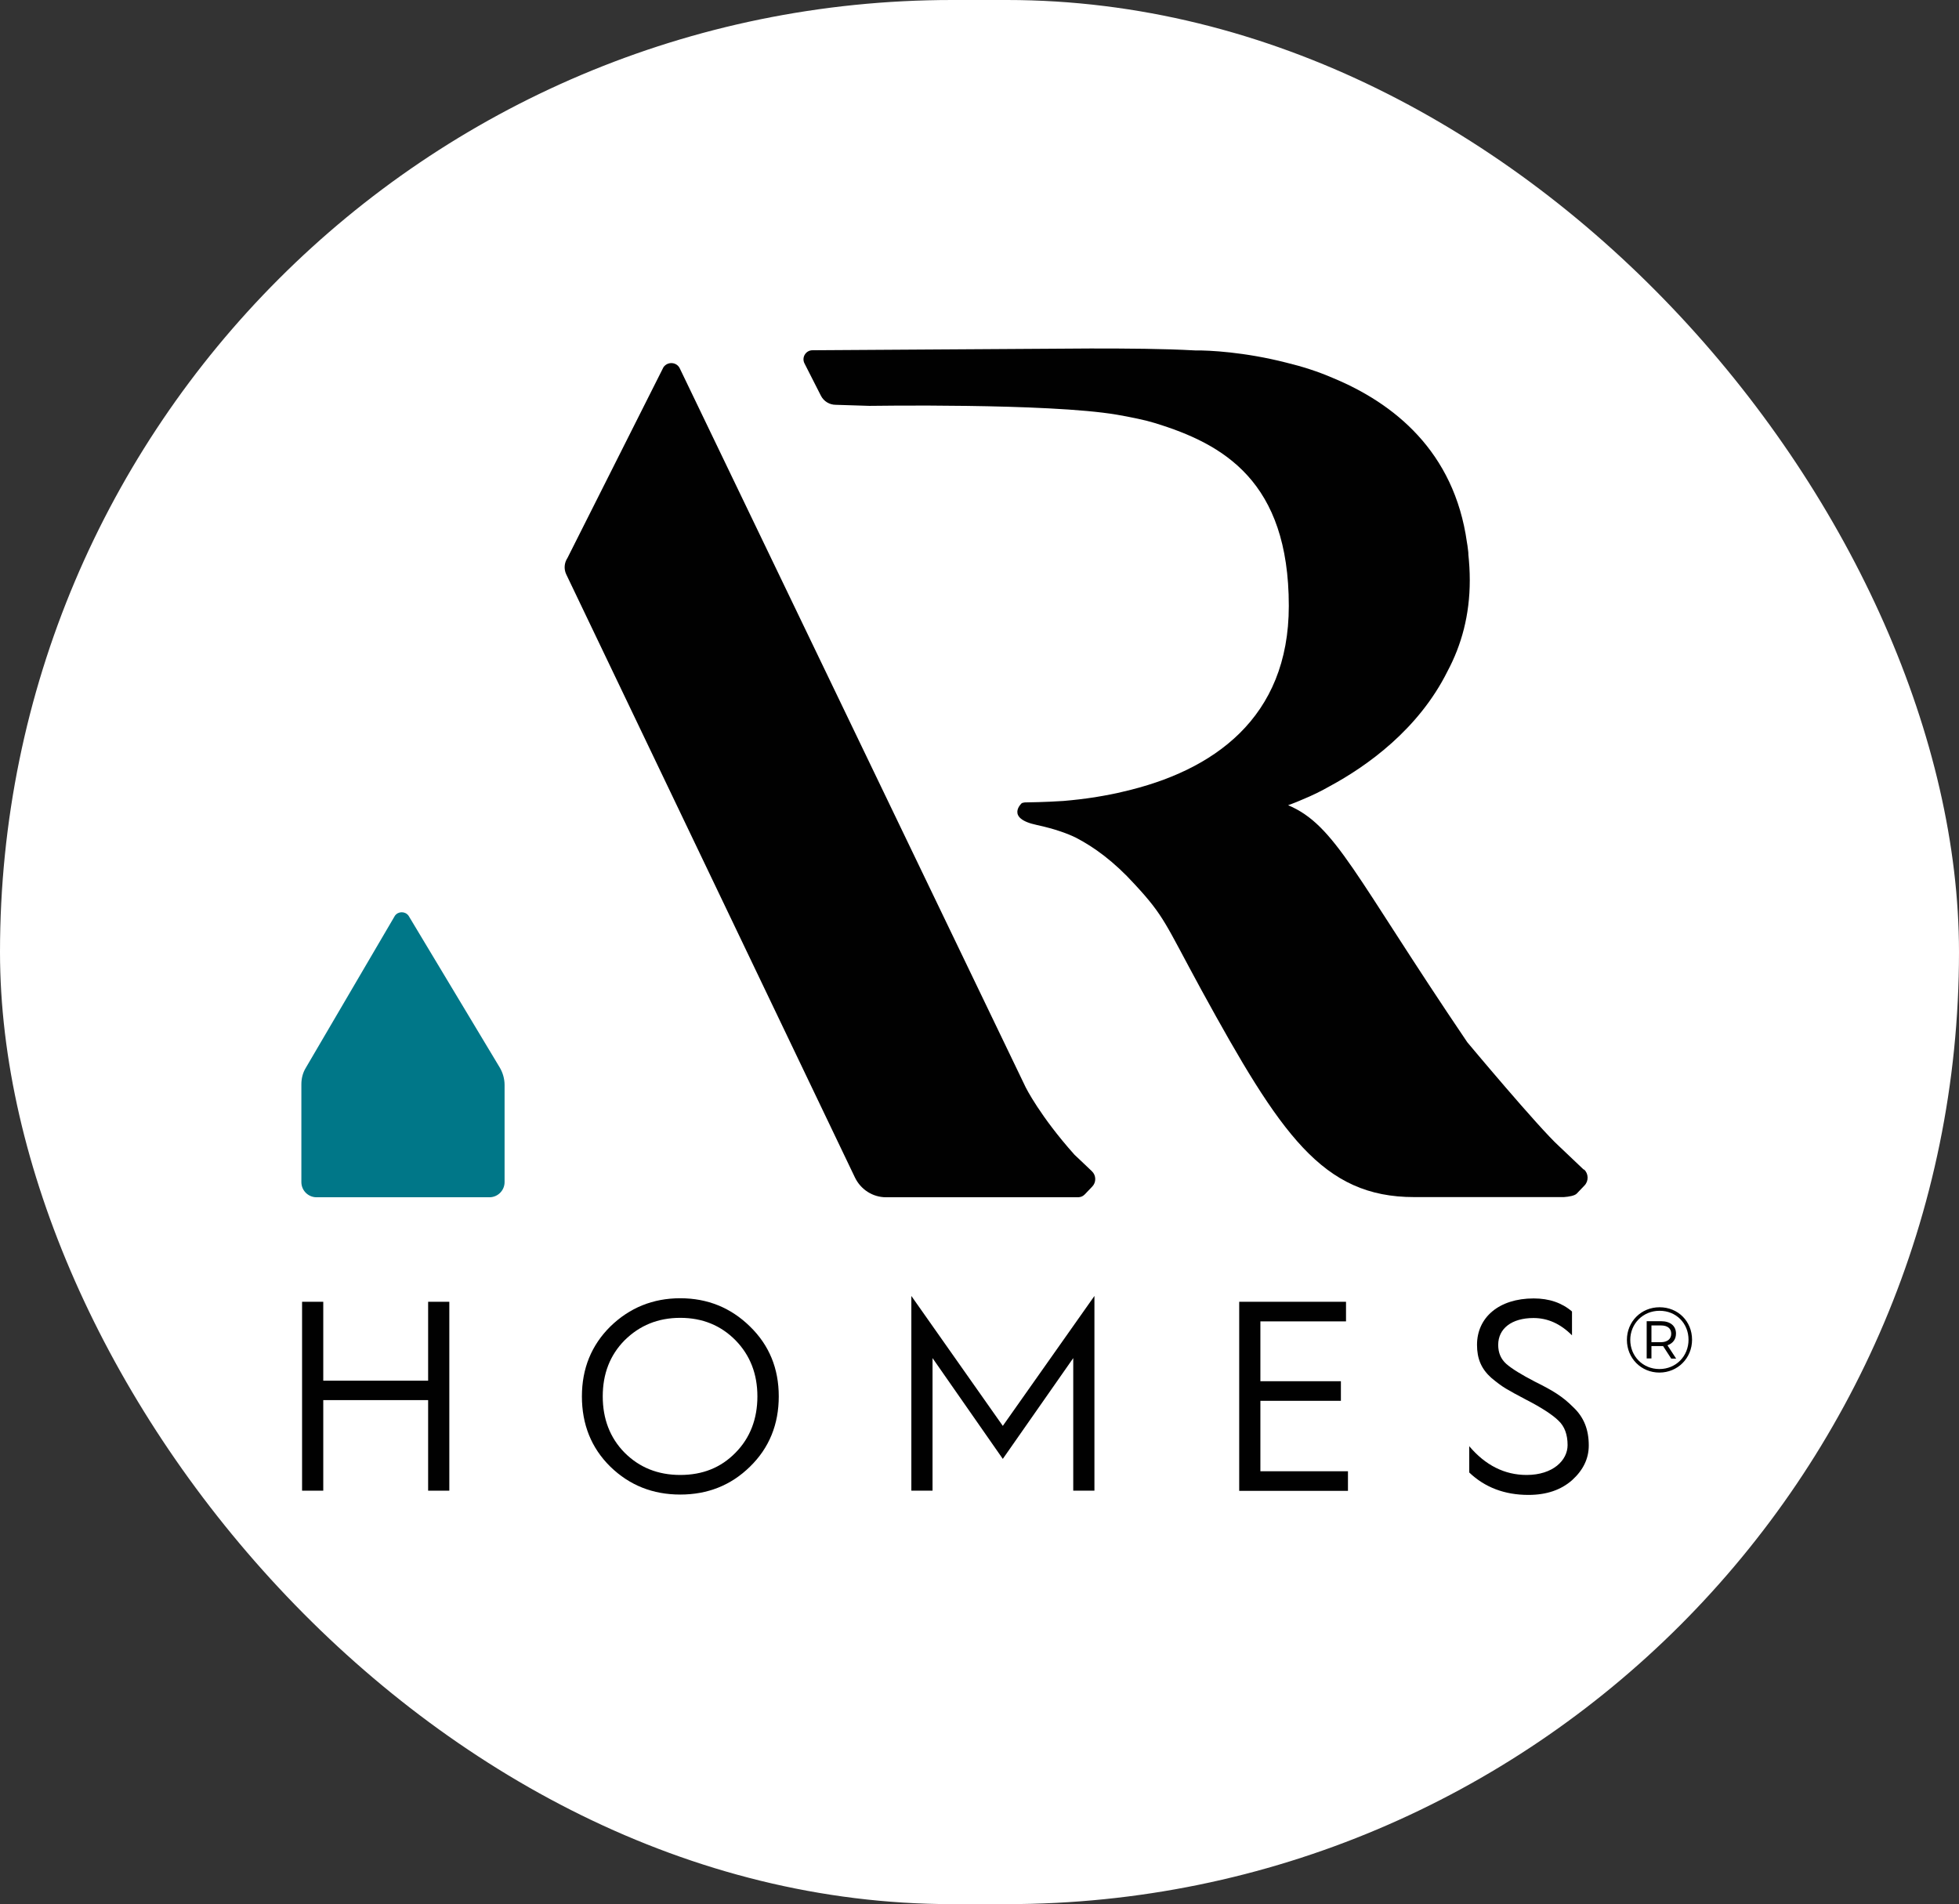 <?xml version="1.0" encoding="UTF-8"?>
<svg id="Layer_1" xmlns="http://www.w3.org/2000/svg" version="1.1" viewBox="0 0 110.96 107.86">
  <rect x="0" y="0" width="110.96" height="107.86" fill="#333333" stroke="none"/>
  <!-- Generator: Adobe Illustrator 29.0.1, SVG Export Plug-In . SVG Version: 2.1.0 Build 192)  -->
  <defs>
    <style>
      .st0 {
        fill: #010101;
      }

      .st1 {
        fill: #fff;
      }

      .st2 {
        fill: #078;
      }
    </style>
  </defs>
  <rect class="st1" x="0" y="0" width="110.96" height="107.86" rx="53.93" ry="53.93"/>
  <path class="st0" d="M79.66,40.18"/>
  <path class="st0" d="M71.19,22.52"/>
  <path class="st0" d="M71.15,22.52"/>
  <path class="st0" d="M61.35,48.93"/>
  <g>
    <path class="st0" d="M17.11,84.44v-10.7h1.2v4.47h5.94v-4.47h1.2v10.7h-1.2v-5.13h-5.94v5.13h-1.2Z"/>
    <path class="st0" d="M32.96,79.1c0-1.58.54-2.9,1.61-3.96,1.09-1.06,2.41-1.6,3.96-1.6s2.87.54,3.95,1.6c1.09,1.06,1.63,2.38,1.63,3.96s-.54,2.92-1.63,3.98c-1.08,1.06-2.4,1.58-3.95,1.58s-2.87-.52-3.96-1.58c-1.08-1.06-1.61-2.4-1.61-3.98ZM34.14,79.1c0,1.27.41,2.35,1.24,3.19.84.84,1.89,1.26,3.15,1.26s2.3-.41,3.13-1.26c.83-.84,1.24-1.92,1.24-3.19s-.41-2.33-1.24-3.18c-.83-.84-1.87-1.27-3.13-1.27s-2.3.43-3.15,1.27c-.83.84-1.24,1.9-1.24,3.18Z"/>
    <path class="st0" d="M51.62,84.44v-11.03l5.18,7.36,5.19-7.36v11.03h-1.2v-7.51l-3.99,5.71-3.98-5.71v7.51h-1.2Z"/>
    <path class="st0" d="M70.19,84.44v-10.7h6.05v1.11h-4.85v3.39h4.56v1.11h-4.56v3.99h4.96v1.11h-6.16Z"/>
    <path class="st0" d="M83.21,81.91c.92,1.09,2.01,1.64,3.26,1.64,1.49,0,2.32-.83,2.32-1.69,0-.6-.17-1.06-.51-1.38-.32-.32-.95-.74-1.87-1.21-.48-.25-.84-.45-1.11-.61s-.54-.37-.83-.61c-.57-.51-.81-1.09-.81-1.87,0-1.55,1.24-2.63,3.21-2.63.88,0,1.6.25,2.17.74v1.35c-.66-.66-1.38-.98-2.18-.98-1.24,0-2,.6-2,1.52,0,.45.15.8.46,1.08.32.28.86.61,1.61,1,1.03.51,1.57.84,2.17,1.44.61.57.89,1.27.89,2.18,0,.75-.32,1.4-.95,1.97-.63.55-1.44.83-2.47.83-1.35,0-2.47-.43-3.35-1.27v-1.47Z"/>
    <path class="st0" d="M37.58,20.8c.24-.34.76-.3.93.08l19.59,40.72s.81,1.63,2.76,3.81l.55.52h0s.44.42.44.42c.24.23.25.62.02.86l-.42.44c-.15.15-.28.18-.54.17h-10.72c-.76,0-1.44-.44-1.77-1.13l-16.35-34.16c-.14-.3-.11-.65.07-.92l5.44-10.81Z"/>
    <path class="st2" d="M17.94,67.82h9.78c.48,0,.86-.39.86-.86v-5.5c0-.35-.1-.7-.28-1l-5.16-8.59c-.19-.26-.58-.26-.77,0l-5.05,8.62c-.17.28-.25.6-.25.93v5.54c0,.48.39.86.86.86Z"/>
    <path class="st0" d="M89.7,66.25l-1.39-1.32c-1.15-1.04-5.2-5.89-5.2-5.89-6.42-9.48-7.45-12.28-10.15-13.43,0,0,.31-.1.81-.32.56-.23,1.07-.48,1.54-.75,2.08-1.12,5.03-3.2,6.68-6.52.79-1.48,1.26-3.18,1.26-5.15,0-.5-.03-.99-.08-1.46,0-.06,0-.12-.01-.18,0-.05-.02-.11-.02-.16-.01-.11-.03-.23-.05-.34-.72-5.17-4.15-7.9-7.62-9.33-.83-.36-1.71-.64-2.62-.86-2.35-.6-4.38-.7-5.14-.69,0,0-.01,0-.02,0-1.82-.1-3.79-.11-5.92-.11l-15.75.1c-.38,0-.63.41-.45.75l.93,1.83c.16.31.48.51.84.51l1.9.06s10.13-.16,14.02.5h0c.36.06.71.13,1.05.2.05.01.1.02.14.03.34.07.66.15.95.24,3.9,1.19,7.6,3.3,7.6,10.36,0,6.36-4.28,9.36-9.41,10.53q-.55.14-1.58.31c-.58.09-1.18.16-1.77.21-1.05.07-2.04.08-2.04.08-.24-.01-.33.05-.33.05,0,0-.94.85.85,1.23,1.07.23,1.79.51,2.2.71,1.07.55,2.19,1.38,3.33,2.63,1.72,1.85,1.75,2.25,3.8,6.01,4.49,8.19,6.85,11.73,12.05,11.73h8.48c.29-.02.62-.08.73-.2l.44-.46c.24-.25.23-.66-.02-.9Z"/>
    <path class="st0" d="M95.84,75.89c0,1.04-.81,1.86-1.85,1.86s-1.84-.82-1.84-1.85.8-1.85,1.85-1.85,1.84.8,1.84,1.84ZM95.64,75.89c0-.93-.7-1.64-1.64-1.64s-1.66.73-1.66,1.65.71,1.65,1.65,1.65,1.65-.73,1.65-1.66ZM94.45,76.21l.49.75h-.28l-.46-.71s-.08,0-.12,0h-.54v.7h-.27v-2.11h.82c.52,0,.84.27.84.7,0,.32-.17.55-.47.66ZM94.66,75.55c0-.3-.21-.47-.59-.47h-.53v.95h.53c.37,0,.59-.18.59-.48Z"/>
  </g>
</svg>
